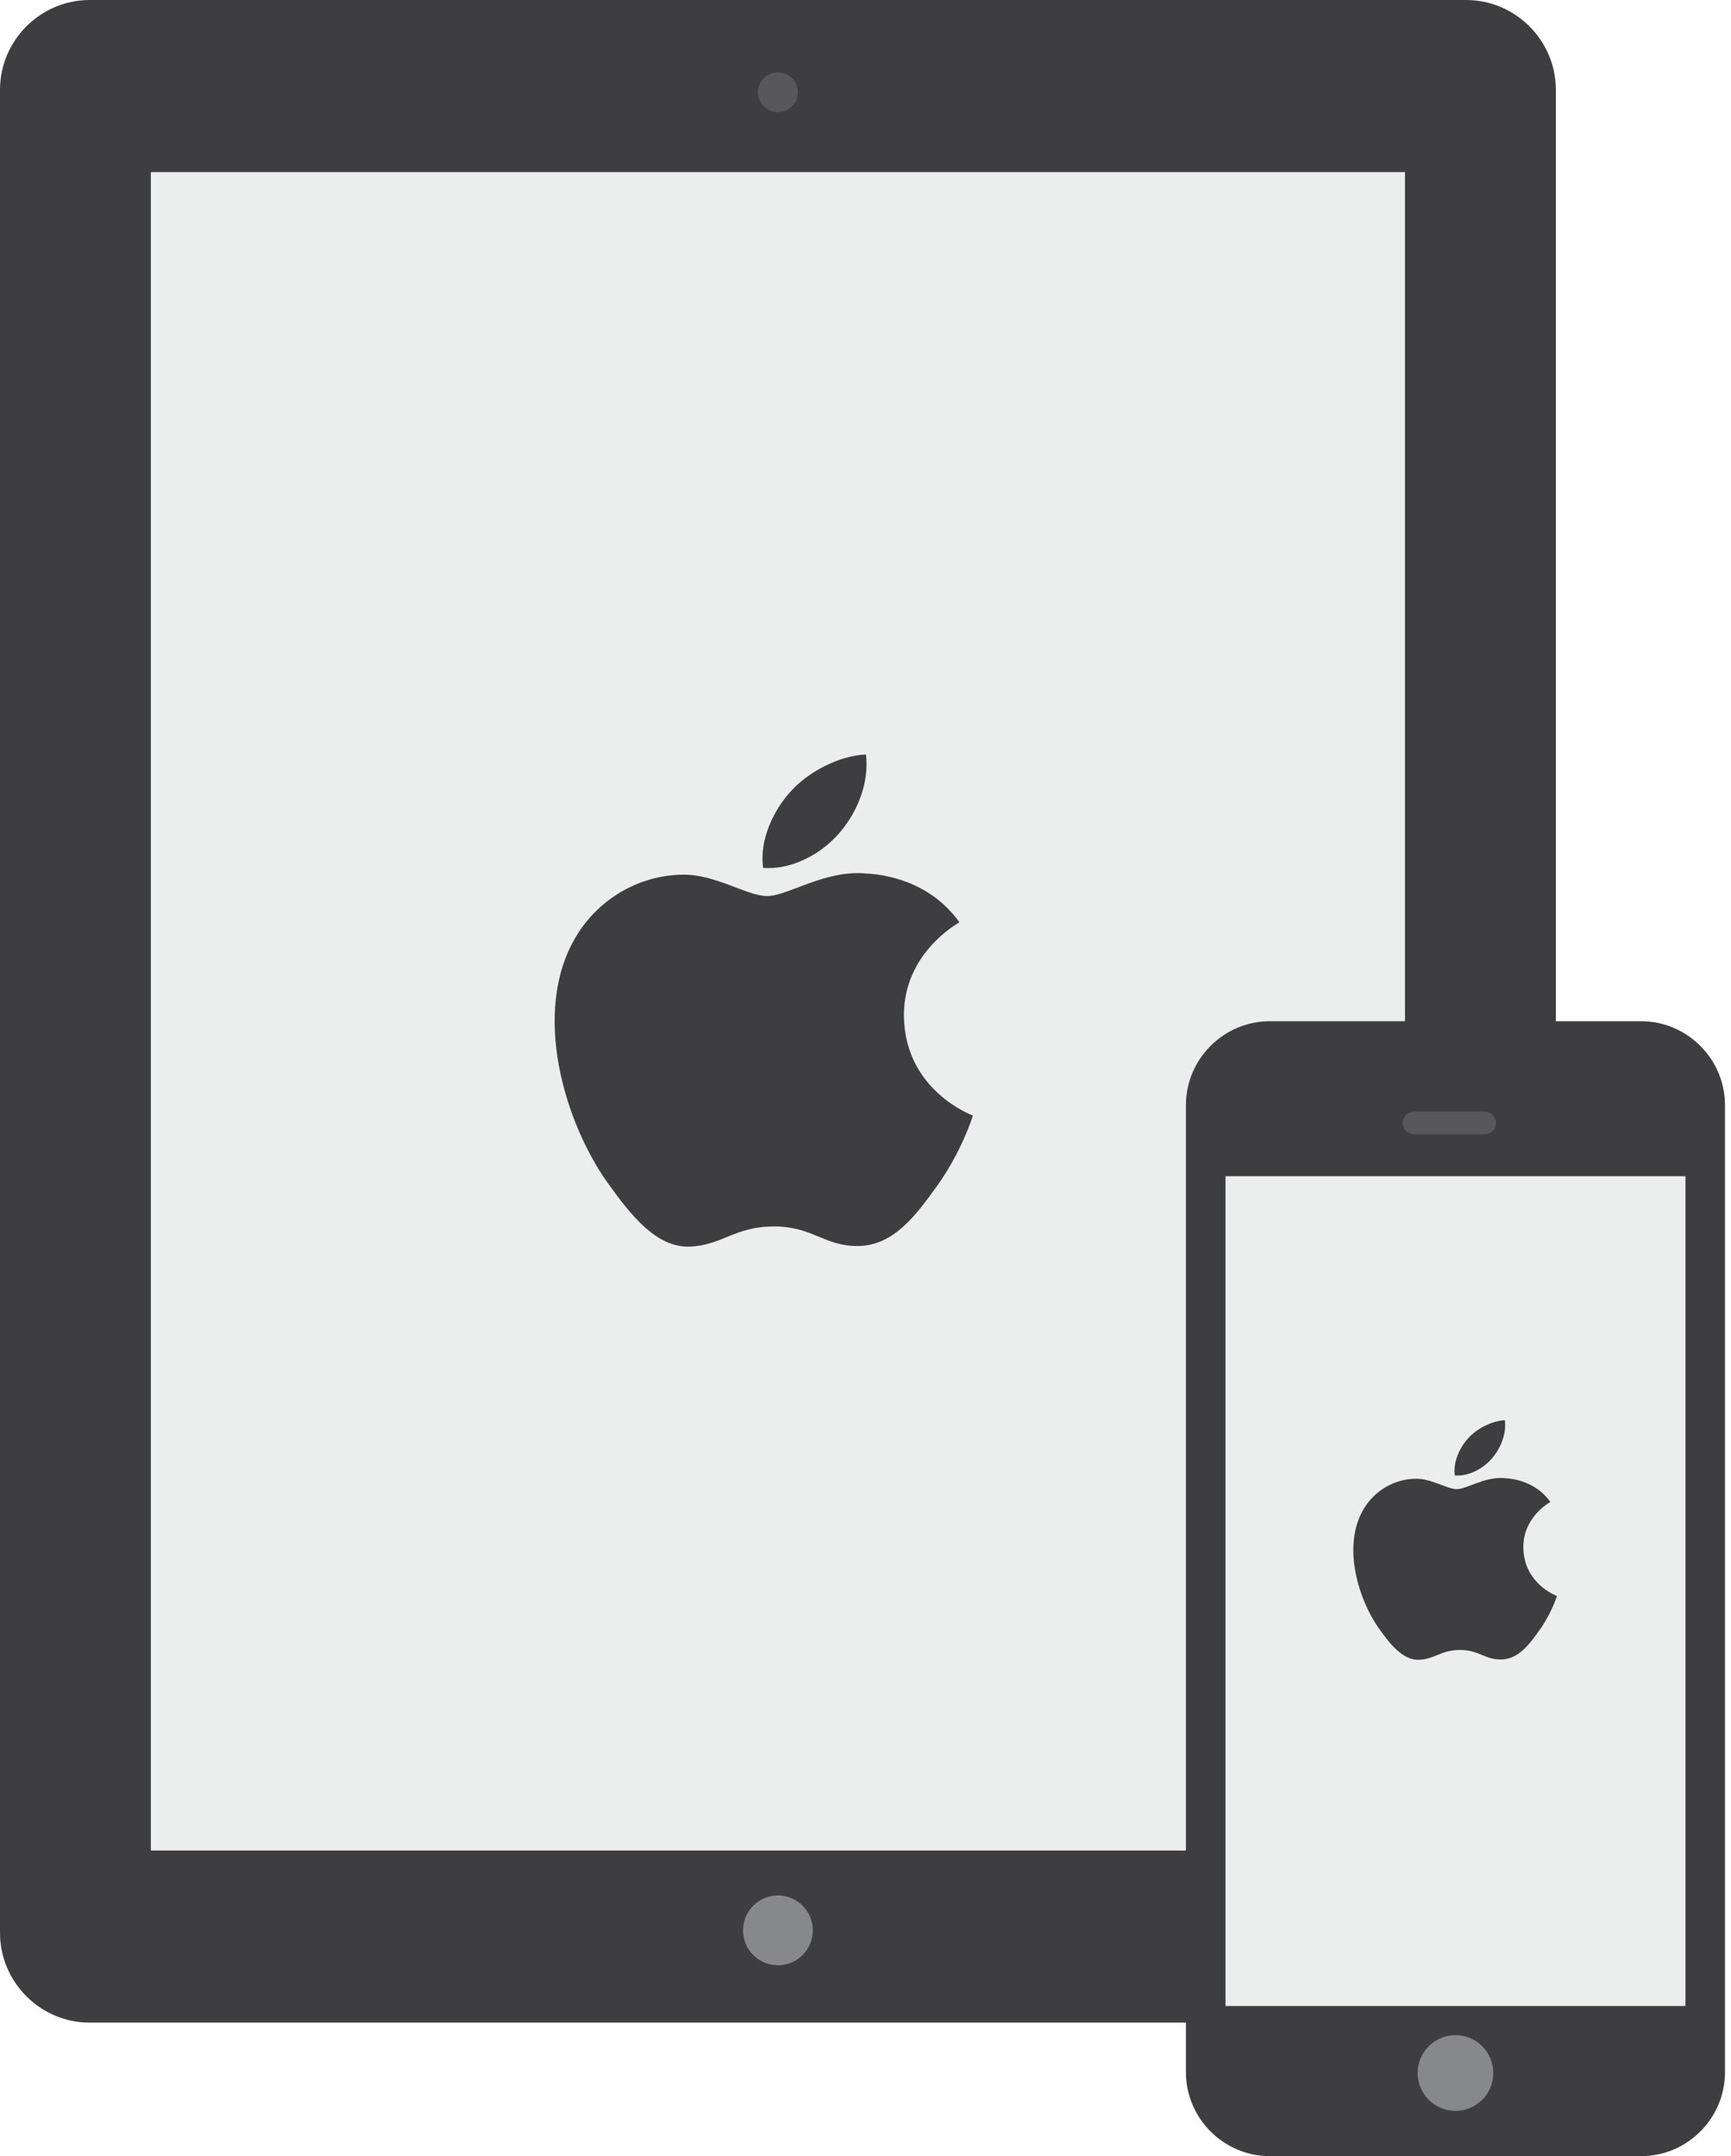 <svg width="53" height="66" viewBox="0 0 53 66" fill="none" xmlns="http://www.w3.org/2000/svg">
<path d="M47.637 59.164C47.637 60.677 46.401 61.913 44.888 61.913H2.747C1.237 61.913 0 60.677 0 59.164V2.749C0 1.238 1.237 0 2.747 0H44.888C46.401 0 47.637 1.238 47.637 2.749V59.164Z" fill="#3E3D40"/>
<path d="M43.018 5.268H4.619V56.646H43.018V5.268Z" fill="#ECEDED"/>
<path d="M24.43 2.825C24.43 3.162 24.155 3.435 23.819 3.435C23.482 3.435 23.208 3.162 23.208 2.825C23.208 2.487 23.482 2.214 23.819 2.214C24.155 2.214 24.43 2.487 24.43 2.825Z" fill="#58585A"/>
<path d="M24.887 59.089C24.887 59.678 24.409 60.158 23.819 60.158C23.228 60.158 22.75 59.678 22.75 59.089C22.75 58.498 23.228 58.02 23.819 58.02C24.409 58.02 24.887 58.498 24.887 59.089Z" fill="#87888A"/>
<path d="M52.816 63.43C52.816 64.843 51.66 66 50.246 66H38.881C37.467 66 36.311 64.843 36.311 63.43V33.83C36.311 32.416 37.467 31.26 38.881 31.26H50.246C51.66 31.26 52.816 32.417 52.816 33.83V63.43Z" fill="#3E3D40"/>
<path d="M51.605 36.004H37.523V61.404H51.605V36.004Z" fill="#ECEDED"/>
<path d="M45.722 63.454C45.722 64.095 45.204 64.614 44.564 64.614C43.924 64.614 43.405 64.095 43.405 63.454C43.405 62.815 43.924 62.296 44.564 62.296C45.204 62.296 45.722 62.815 45.722 63.454Z" fill="#87888A"/>
<path d="M45.805 34.373C45.805 34.563 45.649 34.719 45.458 34.719H43.297C43.106 34.719 42.95 34.563 42.95 34.373C42.95 34.182 43.106 34.027 43.297 34.027H45.458C45.649 34.027 45.805 34.182 45.805 34.373Z" fill="#58585A"/>
<path fill-rule="evenodd" clip-rule="evenodd" d="M25.698 25.501C26.247 24.864 26.617 23.978 26.515 23.096C25.724 23.126 24.767 23.601 24.199 24.237C23.69 24.801 23.245 25.703 23.365 26.567C24.247 26.633 25.148 26.138 25.698 25.501ZM27.677 31.099C27.699 33.379 29.764 34.137 29.787 34.147C29.77 34.2 29.457 35.227 28.699 36.289C28.043 37.207 27.363 38.12 26.292 38.14C25.239 38.159 24.9 37.542 23.696 37.542C22.492 37.542 22.116 38.12 21.12 38.159C20.086 38.196 19.297 37.166 18.637 36.252C17.286 34.382 16.254 30.967 17.64 28.662C18.329 27.518 19.559 26.792 20.895 26.774C21.91 26.755 22.869 27.429 23.489 27.429C24.11 27.429 25.276 26.619 26.5 26.738C27.013 26.759 28.452 26.936 29.376 28.233C29.302 28.277 27.659 29.193 27.677 31.099Z" fill="#3E3D40"/>
<path fill-rule="evenodd" clip-rule="evenodd" d="M45.678 44.645C45.946 44.335 46.126 43.904 46.077 43.474C45.691 43.489 45.225 43.72 44.949 44.03C44.701 44.304 44.485 44.743 44.543 45.164C44.972 45.196 45.411 44.955 45.678 44.645ZM46.642 47.37C46.653 48.479 47.658 48.848 47.669 48.853C47.661 48.879 47.508 49.379 47.139 49.896C46.82 50.343 46.489 50.787 45.968 50.797C45.455 50.806 45.29 50.506 44.704 50.506C44.118 50.506 43.935 50.787 43.45 50.806C42.947 50.824 42.563 50.323 42.242 49.878C41.584 48.968 41.082 47.305 41.757 46.184C42.092 45.627 42.69 45.273 43.341 45.265C43.835 45.256 44.301 45.583 44.604 45.583C44.906 45.583 45.473 45.189 46.069 45.247C46.319 45.257 47.019 45.344 47.469 45.974C47.433 45.996 46.633 46.442 46.642 47.37Z" fill="#3E3D40"/>
</svg>
